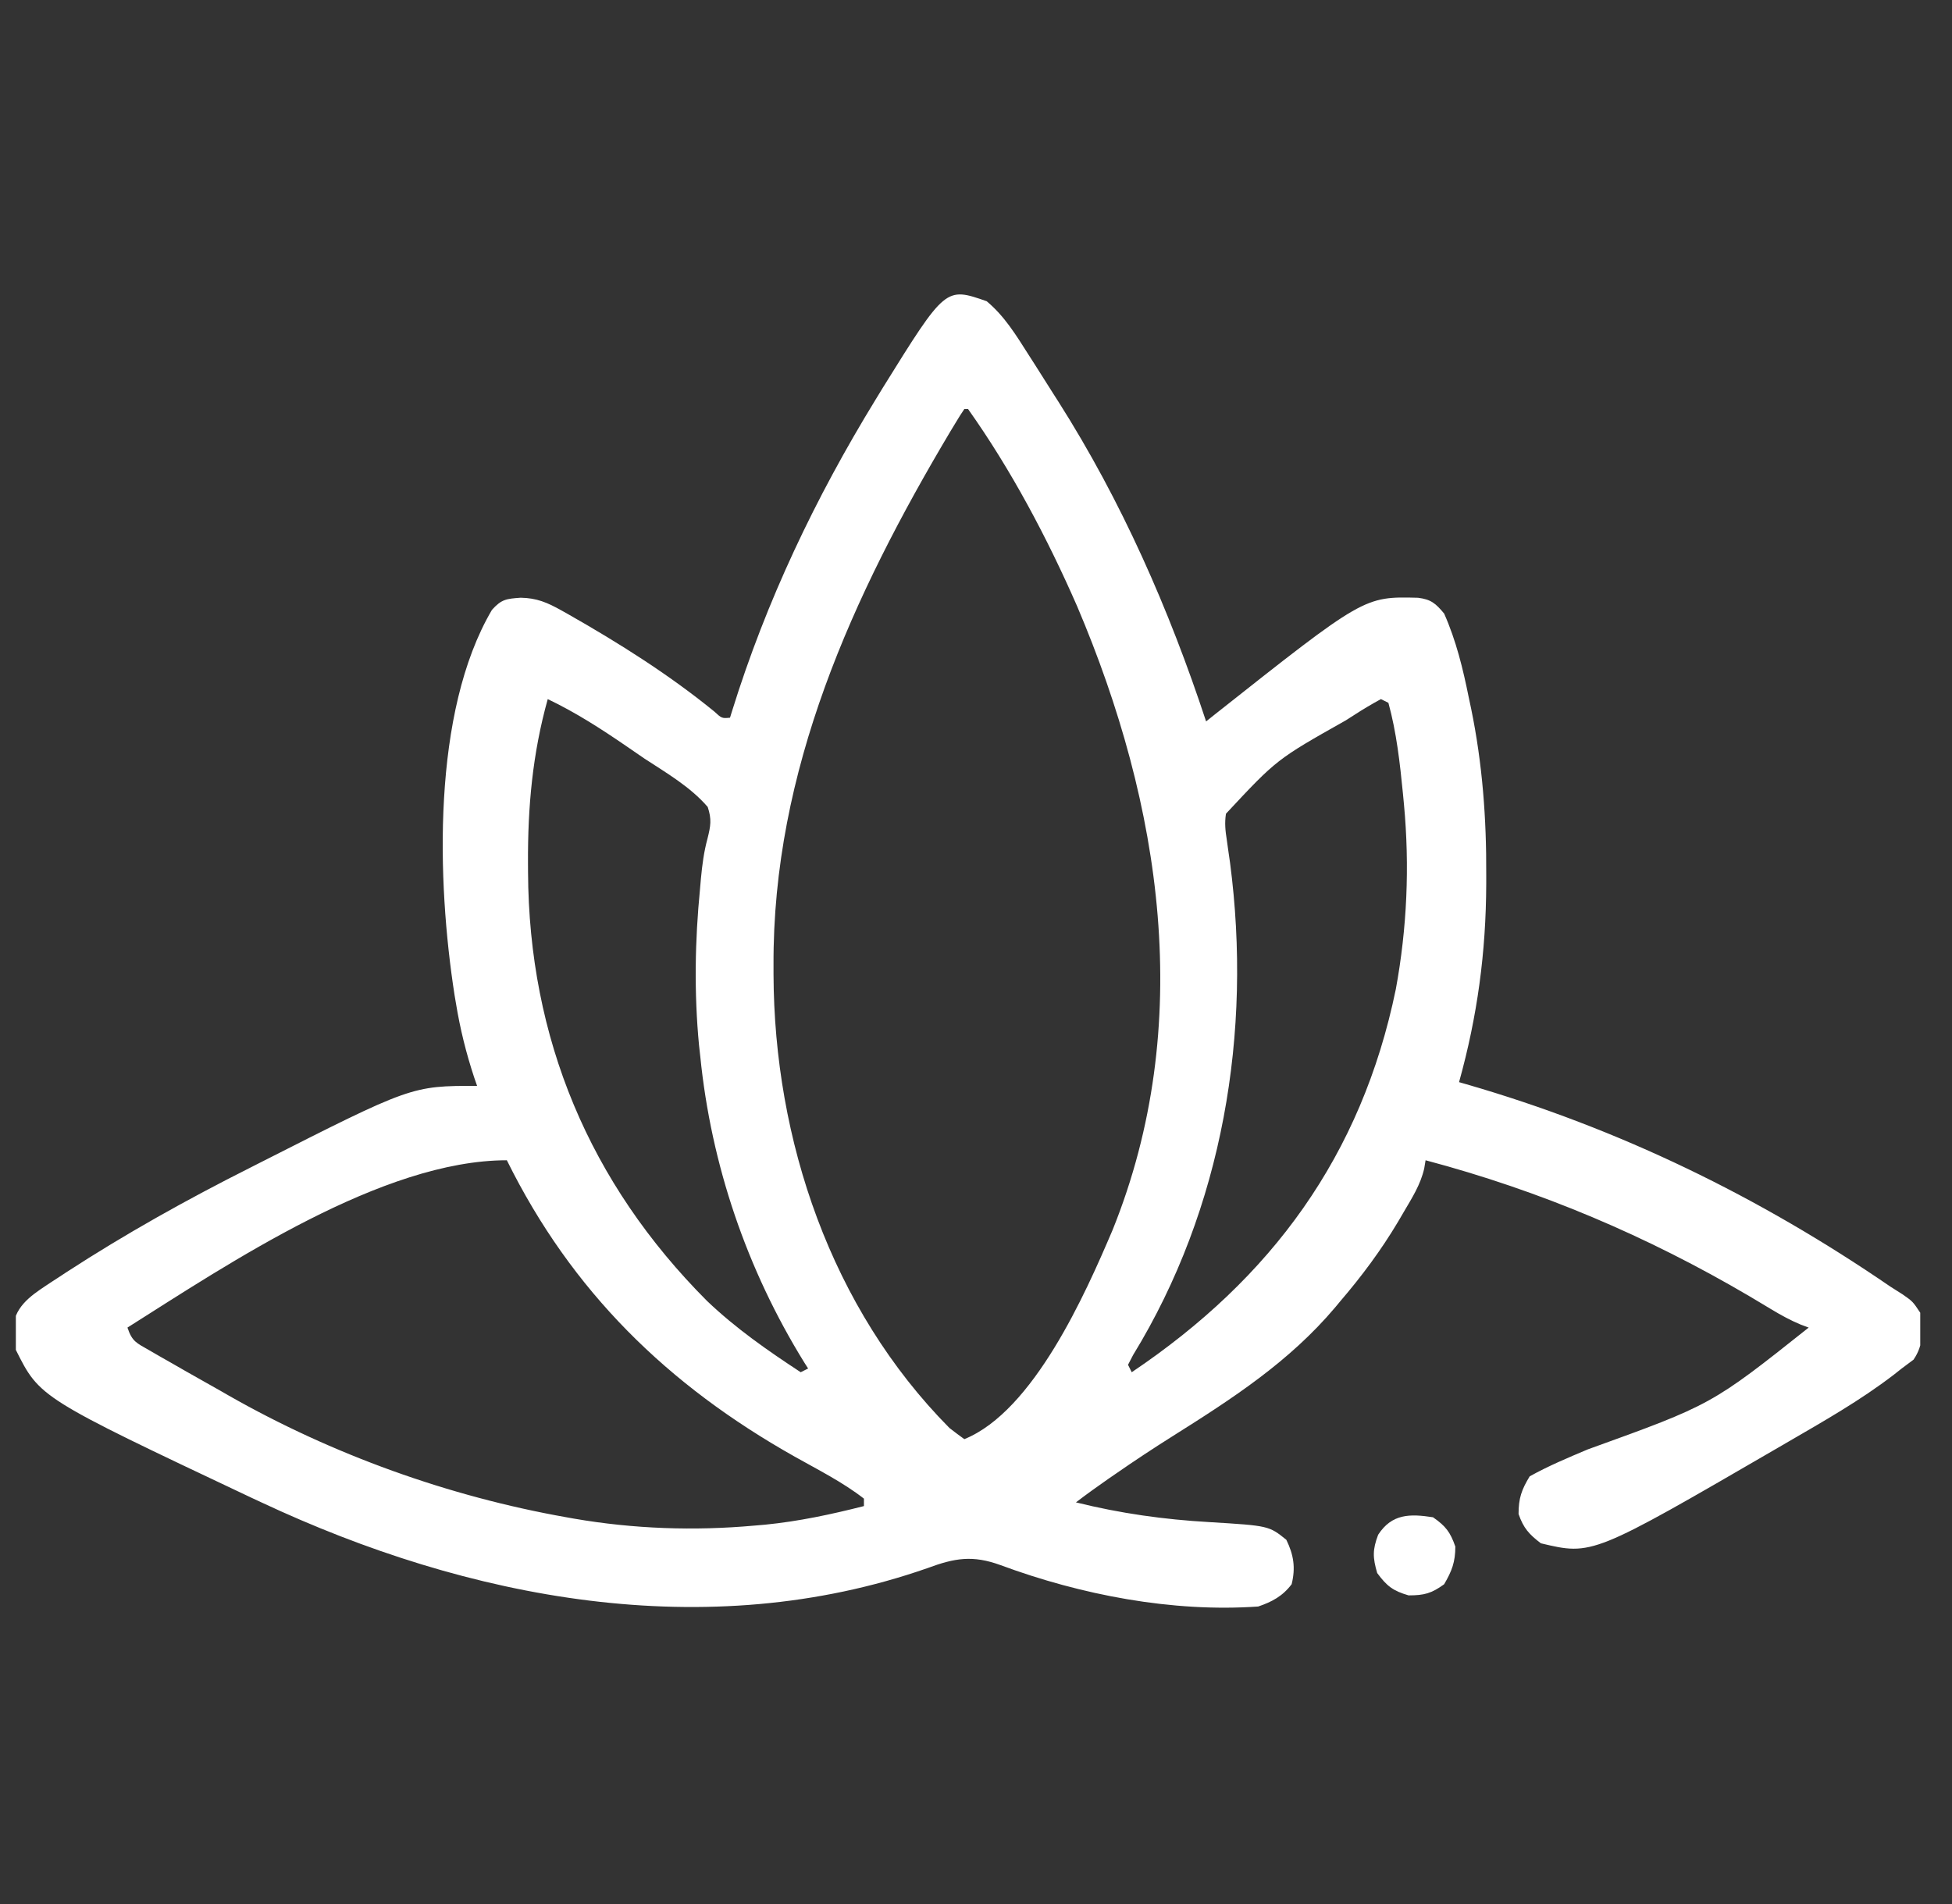 <svg width="41" height="40" viewBox="0 0 41 40" fill="none" xmlns="http://www.w3.org/2000/svg">
<rect x="0" y="0" width="41" height="40" fill="#333333" stroke="none"/>
<g clip-path="url(#clip0_802_18812)">
<path d="M20.724 6.328C21.1 6.641 21.342 7.041 21.603 7.451C21.67 7.556 21.67 7.556 21.739 7.663C21.87 7.869 22 8.075 22.13 8.281C22.163 8.331 22.195 8.382 22.228 8.434C23.558 10.527 24.559 12.806 25.333 15.156C25.391 15.11 25.449 15.063 25.509 15.015C28.651 12.529 28.651 12.529 29.784 12.558C30.059 12.592 30.156 12.678 30.333 12.89C30.585 13.458 30.729 14.051 30.851 14.658C30.875 14.77 30.875 14.77 30.899 14.883C31.138 16.046 31.223 17.195 31.217 18.378C31.217 18.441 31.217 18.504 31.217 18.569C31.212 20.006 31.032 21.349 30.646 22.734C30.696 22.748 30.747 22.763 30.799 22.778C34.007 23.705 36.957 25.144 39.708 27.031C39.835 27.112 39.835 27.112 39.965 27.194C40.177 27.343 40.177 27.343 40.333 27.578C40.392 27.942 40.405 28.255 40.192 28.564C40.11 28.625 40.027 28.686 39.943 28.75C39.862 28.814 39.862 28.814 39.78 28.879C39.072 29.423 38.292 29.864 37.521 30.312C37.433 30.363 37.433 30.363 37.344 30.415C33.446 32.679 33.446 32.679 32.365 32.422C32.116 32.233 31.998 32.101 31.896 31.806C31.896 31.477 31.958 31.297 32.13 31.015C32.524 30.796 32.935 30.624 33.35 30.449C35.95 29.511 35.95 29.511 37.99 27.89C37.933 27.869 37.877 27.848 37.819 27.826C37.602 27.735 37.412 27.631 37.211 27.51C37.137 27.465 37.062 27.421 36.986 27.375C36.906 27.328 36.827 27.28 36.745 27.231C34.592 25.965 32.358 25.017 29.943 24.375C29.933 24.432 29.924 24.49 29.914 24.55C29.836 24.89 29.659 25.164 29.484 25.463C29.445 25.529 29.407 25.595 29.367 25.663C29.008 26.266 28.602 26.811 28.146 27.343C28.112 27.384 28.078 27.424 28.044 27.466C27.082 28.606 25.891 29.378 24.637 30.167C24.23 30.423 23.829 30.688 23.434 30.962C23.384 30.996 23.335 31.03 23.284 31.065C23.052 31.227 22.823 31.391 22.599 31.562C23.533 31.794 24.445 31.922 25.406 31.977C26.651 32.053 26.651 32.053 27.018 32.348C27.173 32.665 27.215 32.936 27.13 33.281C26.945 33.528 26.719 33.652 26.427 33.75C24.622 33.876 22.704 33.506 21.017 32.881C20.428 32.666 20.054 32.731 19.479 32.944C14.838 34.565 9.836 33.6 5.49 31.562C5.423 31.531 5.357 31.5 5.288 31.468C0.835 29.363 0.835 29.363 0.333 28.359C0.312 28.187 0.312 28.187 0.304 27.983C0.3 27.916 0.296 27.85 0.292 27.781C0.376 27.366 0.761 27.147 1.095 26.923C1.142 26.892 1.189 26.862 1.237 26.831C1.287 26.797 1.338 26.764 1.39 26.73C2.637 25.919 3.926 25.2 5.255 24.531C5.313 24.502 5.37 24.472 5.43 24.442C8.643 22.812 8.643 22.812 10.021 22.812C10.001 22.755 9.981 22.698 9.961 22.639C9.79 22.122 9.665 21.616 9.577 21.079C9.567 21.022 9.558 20.966 9.548 20.908C9.175 18.518 9.069 14.962 10.333 12.812C10.534 12.589 10.633 12.579 10.937 12.557C11.272 12.563 11.494 12.657 11.789 12.822C11.837 12.849 11.886 12.876 11.935 12.904C13.003 13.511 14.047 14.169 15 14.945C15.161 15.093 15.161 15.093 15.333 15.078C15.347 15.032 15.361 14.986 15.376 14.939C16.096 12.62 17.128 10.456 18.395 8.388C18.471 8.263 18.471 8.263 18.549 8.136C19.86 6.027 19.86 6.027 20.724 6.328ZM20.255 8.593C20.192 8.685 20.133 8.779 20.076 8.875C20.038 8.936 20.001 8.998 19.963 9.061C17.906 12.516 16.227 16.187 16.247 20.283C16.247 20.344 16.247 20.406 16.247 20.469C16.26 23.951 17.452 27.484 19.943 30C20.046 30.08 20.149 30.158 20.255 30.234C21.71 29.645 22.8 27.176 23.368 25.842C25.111 21.522 24.399 16.912 22.625 12.738C21.997 11.303 21.241 9.873 20.333 8.593C20.308 8.593 20.282 8.593 20.255 8.593ZM11.505 14.687C11.184 15.836 11.084 16.953 11.09 18.139C11.09 18.199 11.091 18.259 11.091 18.321C11.107 21.815 12.381 24.854 14.849 27.329C15.455 27.907 16.119 28.369 16.818 28.828C16.869 28.802 16.921 28.776 16.974 28.75C16.947 28.708 16.921 28.666 16.893 28.623C15.688 26.674 14.936 24.471 14.708 22.187C14.7 22.11 14.691 22.033 14.682 21.954C14.578 20.86 14.596 19.758 14.704 18.667C14.71 18.598 14.716 18.529 14.722 18.458C14.75 18.166 14.784 17.898 14.861 17.615C14.927 17.349 14.951 17.214 14.865 16.953C14.5 16.529 14 16.24 13.537 15.937C13.41 15.85 13.283 15.763 13.157 15.676C12.62 15.308 12.093 14.968 11.505 14.687ZM29.005 14.687C28.81 14.793 28.625 14.903 28.439 15.024C28.383 15.06 28.327 15.095 28.27 15.132C26.816 15.952 26.816 15.952 25.75 17.095C25.72 17.293 25.737 17.448 25.768 17.646C25.784 17.76 25.784 17.76 25.8 17.876C25.812 17.958 25.824 18.04 25.836 18.125C26.303 21.685 25.686 25.386 23.8 28.466C23.765 28.534 23.729 28.602 23.693 28.672C23.718 28.723 23.744 28.775 23.771 28.828C26.711 26.851 28.598 24.277 29.318 20.781C29.554 19.497 29.61 18.197 29.489 16.899C29.482 16.825 29.475 16.752 29.468 16.676C29.405 16.036 29.333 15.386 29.162 14.765C29.084 14.727 29.084 14.727 29.005 14.687ZM2.677 27.89C2.776 28.186 2.866 28.212 3.132 28.365C3.249 28.433 3.249 28.433 3.369 28.502C3.453 28.55 3.538 28.598 3.624 28.647C3.711 28.696 3.797 28.746 3.885 28.797C4.133 28.938 4.382 29.078 4.63 29.218C4.715 29.267 4.715 29.267 4.802 29.317C6.981 30.559 9.428 31.438 11.896 31.875C11.95 31.884 12.004 31.894 12.059 31.904C13.309 32.12 14.584 32.164 15.846 32.05C15.919 32.044 15.992 32.037 16.068 32.031C16.776 31.961 17.458 31.815 18.146 31.64C18.146 31.589 18.146 31.537 18.146 31.484C17.703 31.138 17.183 30.878 16.695 30.603C14.027 29.102 12.009 27.134 10.646 24.375C8.032 24.375 4.813 26.54 2.677 27.89Z" fill="white"/>
<path d="M30.099 31.875C30.366 32.061 30.462 32.186 30.568 32.491C30.568 32.813 30.496 33.004 30.333 33.282C30.067 33.475 29.915 33.516 29.586 33.516C29.258 33.421 29.13 33.322 28.927 33.047C28.832 32.722 28.827 32.559 28.947 32.242C29.235 31.799 29.614 31.8 30.099 31.875Z" fill="white"/>
</g>
<defs>
<clipPath id="clip0_802_18812">
<rect width="40" height="40" fill="white" transform="translate(0.333)"/>
</clipPath>
</defs>
</svg>
